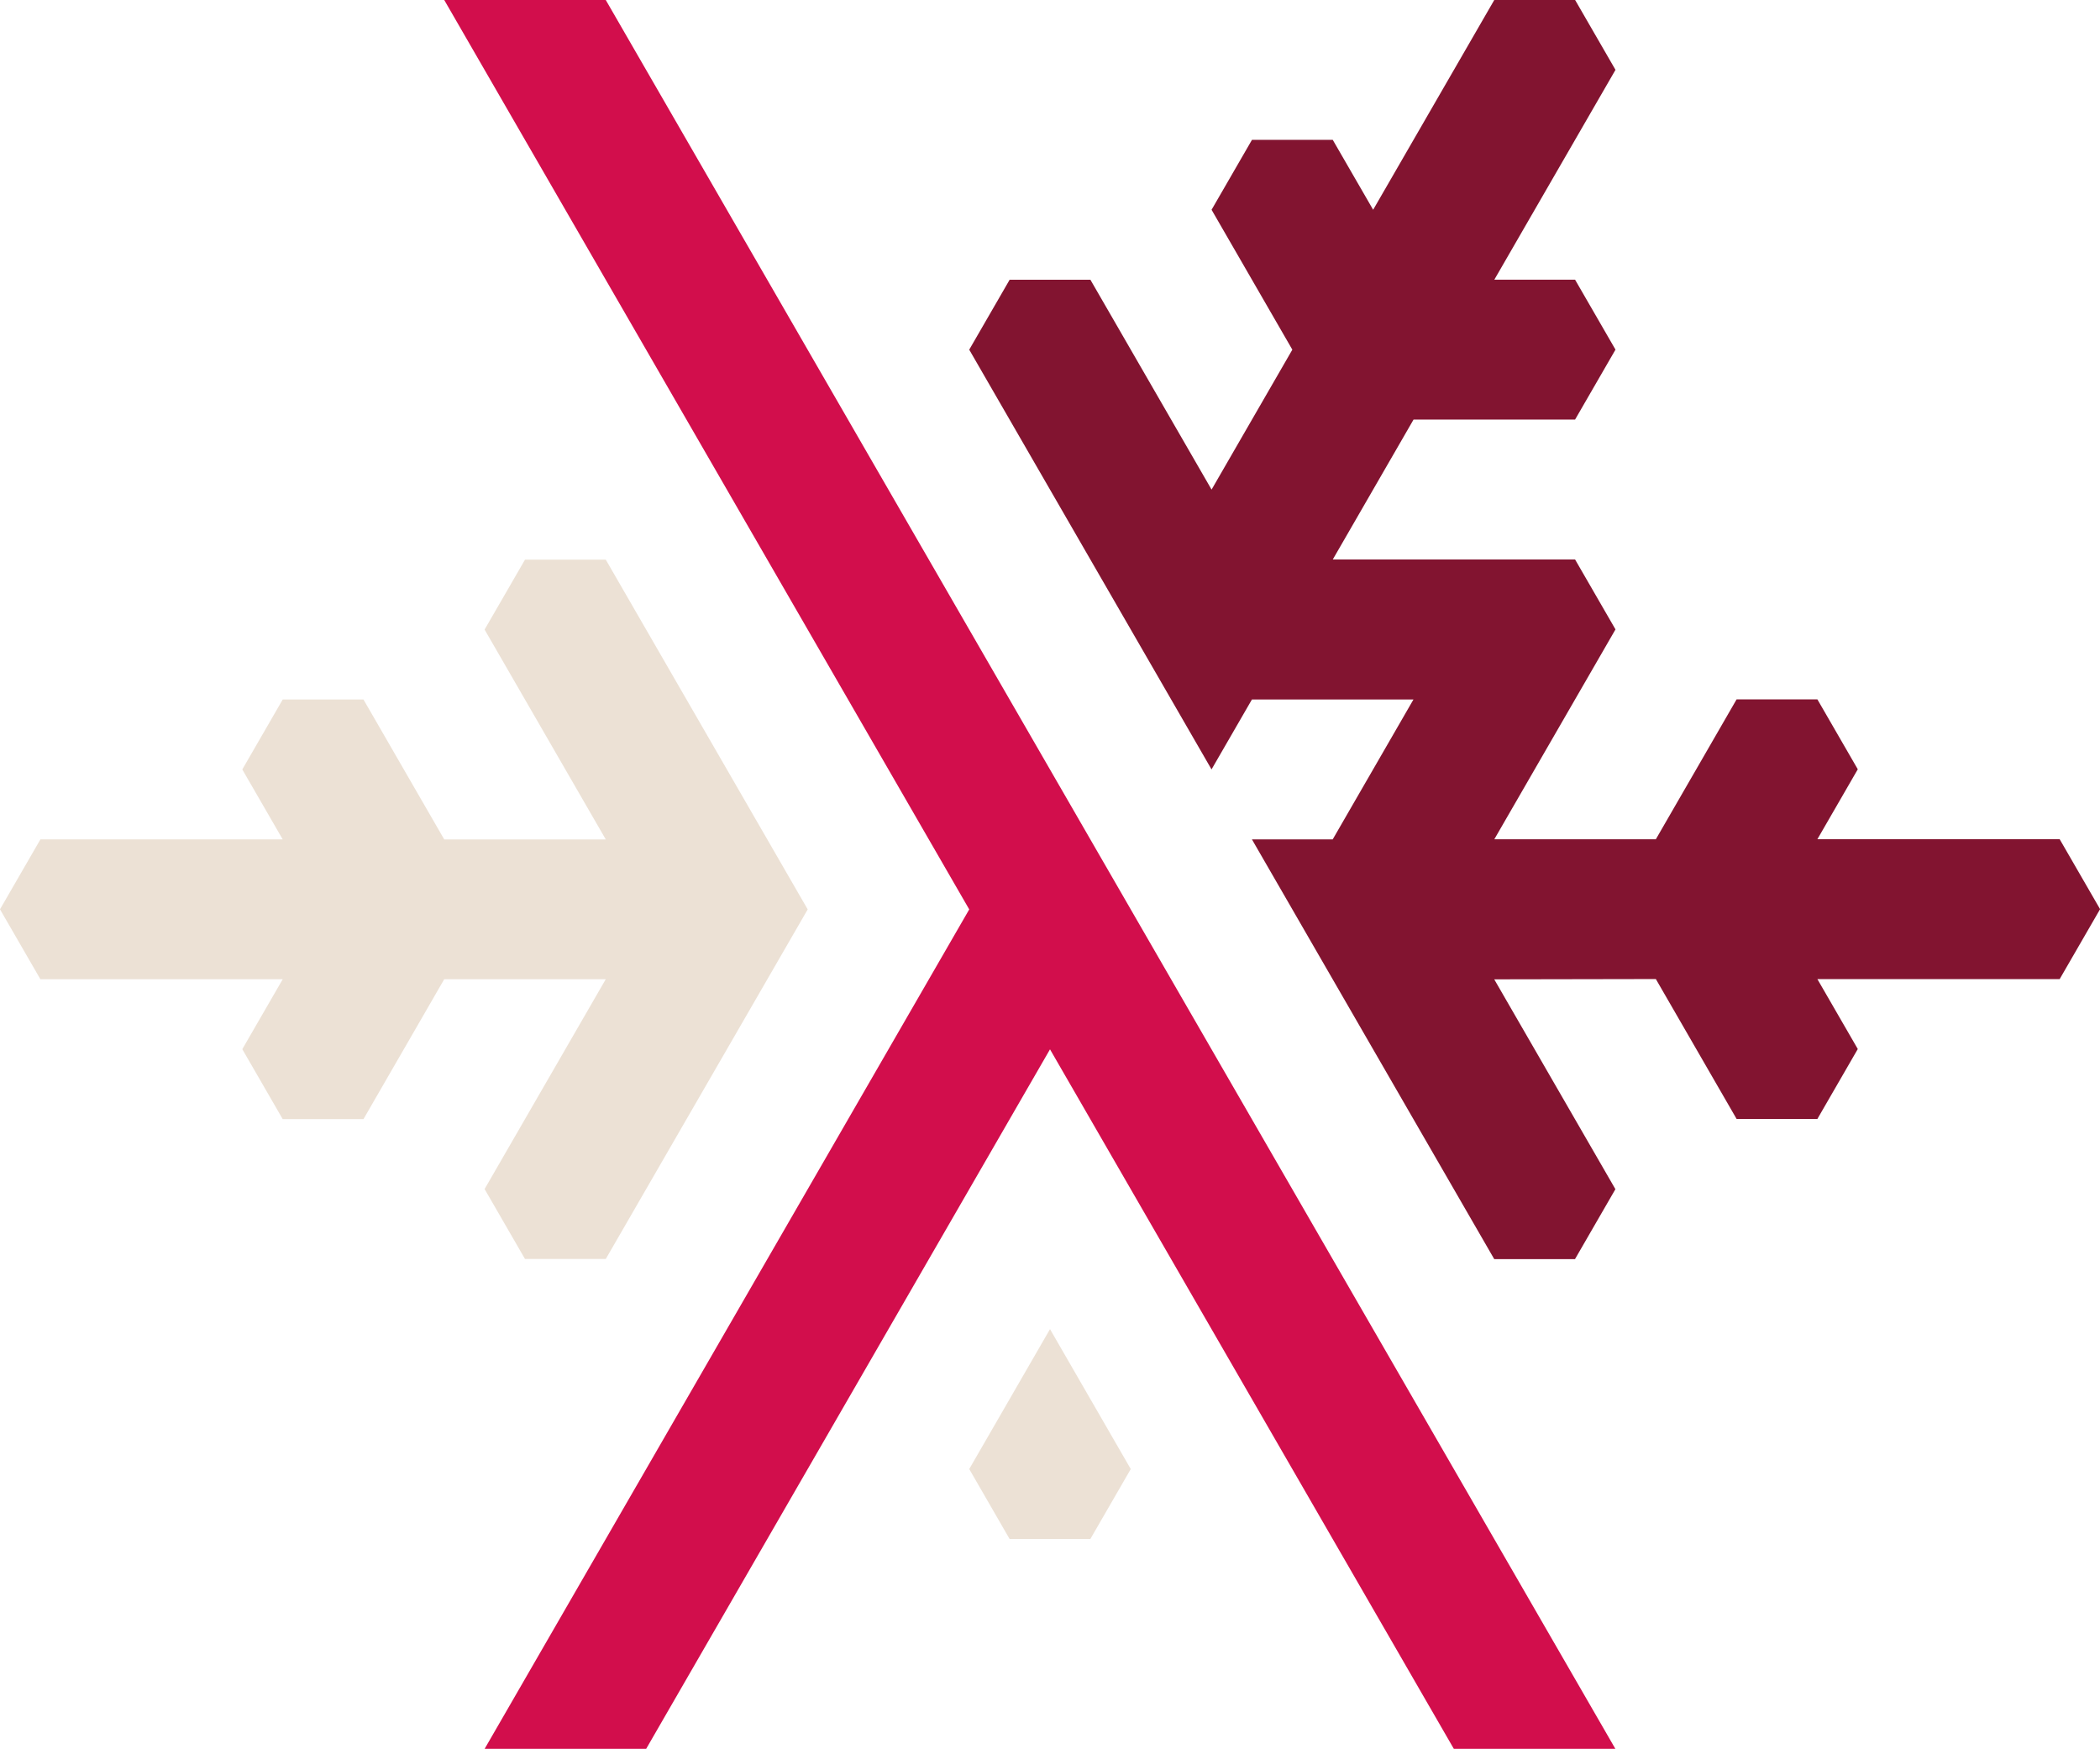 <?xml version="1.0" encoding="UTF-8" standalone="no"?>
<!-- Created with Inkscape (http://www.inkscape.org/) -->

<svg
   width="50mm"
   height="41.636mm"
   viewBox="0 0 50 41.636"
   version="1.1"
   id="svg12027"
   xmlns="http://www.w3.org/2000/svg"
   xmlns:svg="http://www.w3.org/2000/svg">
  <defs
     id="defs12024" />
  <g
     id="layer1"
     transform="translate(-103.278,-30.248)">
    <path
       style="fill:#821430;fill-opacity:1;stroke:none;stroke-width:0.509px;stroke-linecap:butt;stroke-linejoin:miter;stroke-opacity:1"
       d="m 138.855,53.564 2.885,4.996 -0.962,1.665 h -1.923 l -5.769,-9.993 h 1.923 l 1.923,-3.331 h -3.846 l -0.962,1.665 -5.769,-9.993 0.962,-1.665 h 1.923 l 2.885,4.996 1.923,-3.331 -1.923,-3.331 0.962,-1.665 h 1.923 l 0.962,1.665 2.885,-4.996 h 1.923 l 0.962,1.665 -2.885,4.996 h 1.923 l 0.962,1.665 -0.962,1.665 h -3.846 l -1.923,3.331 h 5.769 l 0.962,1.665 -2.885,4.996 h 3.846 l 1.923,-3.331 h 1.923 l 0.962,1.665 -0.962,1.665 h 5.769 l 0.962,1.665 -0.962,1.665 h -5.769 l 0.962,1.665 -0.962,1.665 h -1.923 l -1.923,-3.331 z"
       id="flake-right-arms" />
    <path
       style="fill:#d20e4c;fill-opacity:1;stroke:none;stroke-width:0.509px;stroke-linecap:butt;stroke-linejoin:miter;stroke-opacity:1"
       d="M 141.739,71.884 117.701,30.248 h -3.846 l 12.5,21.651 -11.538,19.985 h 3.846 l 9.615,-16.654 9.615,16.654 z"
       id="flake-lambda" />
    <path
       style="fill:#ece1d5;fill-opacity:1;stroke:none;stroke-width:0.509px;stroke-linecap:butt;stroke-linejoin:miter;stroke-opacity:1"
       d="m 122.509,51.899 -4.808,-8.327 h -1.923 l -0.962,1.665 2.885,4.996 h -3.846 l -1.923,-3.331 h -1.923 l -0.962,1.665 0.962,1.665 h -5.769 l -0.962,1.665 0.962,1.665 h 5.769 l -0.962,1.665 0.962,1.665 h 1.923 l 1.923,-3.331 h 3.846 l -2.885,4.996 0.962,1.665 h 1.923 z"
       id="flake-left-arm" />
    <path
       style="fill:#ece1d5;fill-opacity:1;stroke:none;stroke-width:0.509px;stroke-linecap:butt;stroke-linejoin:miter;stroke-opacity:1"
       d="m 127.316,66.888 h 1.923 l 0.962,-1.665 -1.923,-3.331 -1.923,3.331 z"
       id="flake-bottom-drop" />
  </g>
</svg>
